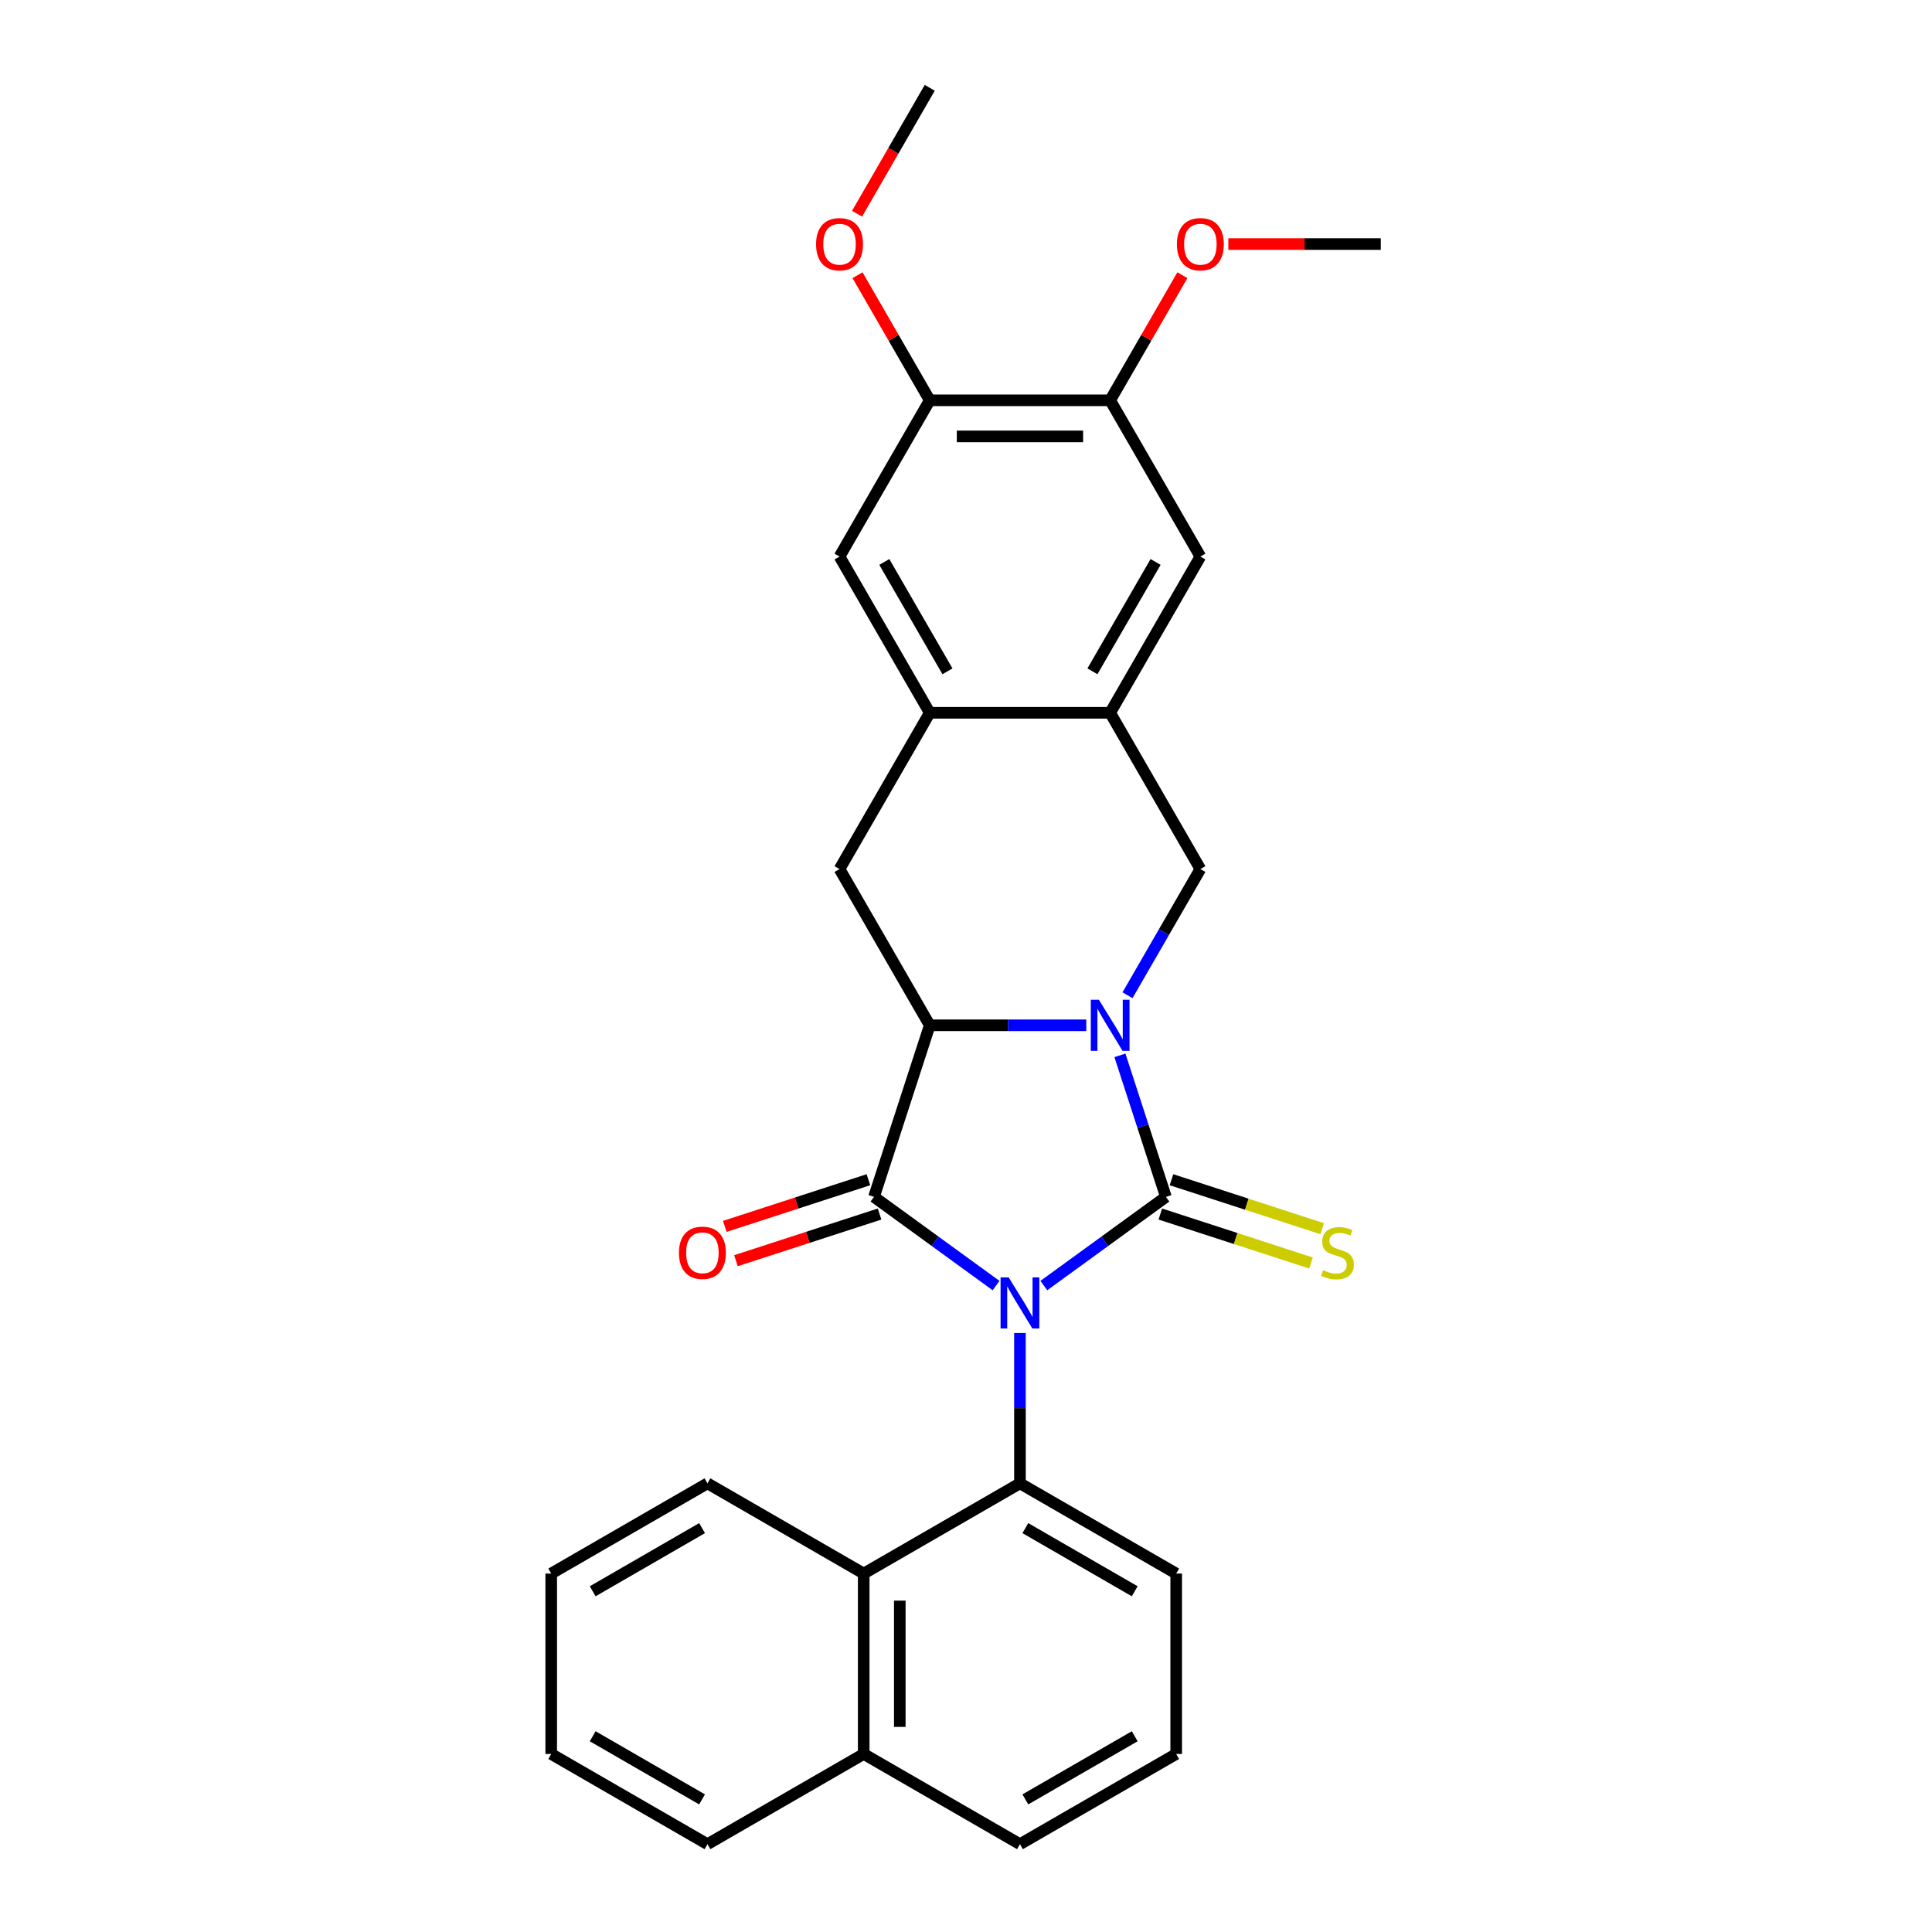 <?xml version='1.0' encoding='iso-8859-1'?>
<svg version='1.1' baseProfile='full'
              xmlns='http://www.w3.org/2000/svg'
                      xmlns:rdkit='http://www.rdkit.org/xml'
                      xmlns:xlink='http://www.w3.org/1999/xlink'
                  xml:space='preserve'
width='1000px' height='1000px' viewBox='0 0 1000 1000'>
<!-- END OF HEADER -->
<rect style='opacity:1.0;fill:#FFFFFF;stroke:none' width='1000' height='1000' x='0' y='0'> </rect>
<path class='bond-0' d='M 540.289,665.411 L 571.882,642.458' style='fill:none;fill-rule:evenodd;stroke:#0000FF;stroke-width:6px;stroke-linecap:butt;stroke-linejoin:miter;stroke-opacity:1' />
<path class='bond-0' d='M 571.882,642.458 L 603.474,619.504' style='fill:none;fill-rule:evenodd;stroke:#000000;stroke-width:6px;stroke-linecap:butt;stroke-linejoin:miter;stroke-opacity:1' />
<path class='bond-2' d='M 515.561,665.411 L 483.969,642.458' style='fill:none;fill-rule:evenodd;stroke:#0000FF;stroke-width:6px;stroke-linecap:butt;stroke-linejoin:miter;stroke-opacity:1' />
<path class='bond-2' d='M 483.969,642.458 L 452.376,619.504' style='fill:none;fill-rule:evenodd;stroke:#000000;stroke-width:6px;stroke-linecap:butt;stroke-linejoin:miter;stroke-opacity:1' />
<path class='bond-4' d='M 527.925,689.952 L 527.925,728.865' style='fill:none;fill-rule:evenodd;stroke:#0000FF;stroke-width:6px;stroke-linecap:butt;stroke-linejoin:miter;stroke-opacity:1' />
<path class='bond-4' d='M 527.925,728.865 L 527.925,767.778' style='fill:none;fill-rule:evenodd;stroke:#000000;stroke-width:6px;stroke-linecap:butt;stroke-linejoin:miter;stroke-opacity:1' />
<path class='bond-1' d='M 603.474,619.504 L 591.573,582.877' style='fill:none;fill-rule:evenodd;stroke:#000000;stroke-width:6px;stroke-linecap:butt;stroke-linejoin:miter;stroke-opacity:1' />
<path class='bond-1' d='M 591.573,582.877 L 579.672,546.249' style='fill:none;fill-rule:evenodd;stroke:#0000FF;stroke-width:6px;stroke-linecap:butt;stroke-linejoin:miter;stroke-opacity:1' />
<path class='bond-10' d='M 600.589,628.386 L 639.588,641.057' style='fill:none;fill-rule:evenodd;stroke:#000000;stroke-width:6px;stroke-linecap:butt;stroke-linejoin:miter;stroke-opacity:1' />
<path class='bond-10' d='M 639.588,641.057 L 678.588,653.729' style='fill:none;fill-rule:evenodd;stroke:#CCCC00;stroke-width:6px;stroke-linecap:butt;stroke-linejoin:miter;stroke-opacity:1' />
<path class='bond-10' d='M 606.36,610.623 L 645.36,623.295' style='fill:none;fill-rule:evenodd;stroke:#000000;stroke-width:6px;stroke-linecap:butt;stroke-linejoin:miter;stroke-opacity:1' />
<path class='bond-10' d='M 645.36,623.295 L 684.36,635.967' style='fill:none;fill-rule:evenodd;stroke:#CCCC00;stroke-width:6px;stroke-linecap:butt;stroke-linejoin:miter;stroke-opacity:1' />
<path class='bond-5' d='M 583.599,515.133 L 602.454,482.476' style='fill:none;fill-rule:evenodd;stroke:#0000FF;stroke-width:6px;stroke-linecap:butt;stroke-linejoin:miter;stroke-opacity:1' />
<path class='bond-5' d='M 602.454,482.476 L 621.309,449.818' style='fill:none;fill-rule:evenodd;stroke:#000000;stroke-width:6px;stroke-linecap:butt;stroke-linejoin:miter;stroke-opacity:1' />
<path class='bond-28' d='M 562.253,530.691 L 521.743,530.691' style='fill:none;fill-rule:evenodd;stroke:#0000FF;stroke-width:6px;stroke-linecap:butt;stroke-linejoin:miter;stroke-opacity:1' />
<path class='bond-28' d='M 521.743,530.691 L 481.233,530.691' style='fill:none;fill-rule:evenodd;stroke:#000000;stroke-width:6px;stroke-linecap:butt;stroke-linejoin:miter;stroke-opacity:1' />
<path class='bond-3' d='M 452.376,619.504 L 481.233,530.691' style='fill:none;fill-rule:evenodd;stroke:#000000;stroke-width:6px;stroke-linecap:butt;stroke-linejoin:miter;stroke-opacity:1' />
<path class='bond-15' d='M 449.491,610.623 L 412.321,622.7' style='fill:none;fill-rule:evenodd;stroke:#000000;stroke-width:6px;stroke-linecap:butt;stroke-linejoin:miter;stroke-opacity:1' />
<path class='bond-15' d='M 412.321,622.7 L 375.152,634.777' style='fill:none;fill-rule:evenodd;stroke:#FF0000;stroke-width:6px;stroke-linecap:butt;stroke-linejoin:miter;stroke-opacity:1' />
<path class='bond-15' d='M 455.262,628.386 L 418.093,640.463' style='fill:none;fill-rule:evenodd;stroke:#000000;stroke-width:6px;stroke-linecap:butt;stroke-linejoin:miter;stroke-opacity:1' />
<path class='bond-15' d='M 418.093,640.463 L 380.923,652.54' style='fill:none;fill-rule:evenodd;stroke:#FF0000;stroke-width:6px;stroke-linecap:butt;stroke-linejoin:miter;stroke-opacity:1' />
<path class='bond-6' d='M 481.233,530.691 L 434.542,449.818' style='fill:none;fill-rule:evenodd;stroke:#000000;stroke-width:6px;stroke-linecap:butt;stroke-linejoin:miter;stroke-opacity:1' />
<path class='bond-9' d='M 527.925,767.778 L 447.053,814.47' style='fill:none;fill-rule:evenodd;stroke:#000000;stroke-width:6px;stroke-linecap:butt;stroke-linejoin:miter;stroke-opacity:1' />
<path class='bond-17' d='M 527.925,767.778 L 608.798,814.47' style='fill:none;fill-rule:evenodd;stroke:#000000;stroke-width:6px;stroke-linecap:butt;stroke-linejoin:miter;stroke-opacity:1' />
<path class='bond-17' d='M 530.718,790.956 L 587.329,823.64' style='fill:none;fill-rule:evenodd;stroke:#000000;stroke-width:6px;stroke-linecap:butt;stroke-linejoin:miter;stroke-opacity:1' />
<path class='bond-7' d='M 621.309,449.818 L 574.617,368.946' style='fill:none;fill-rule:evenodd;stroke:#000000;stroke-width:6px;stroke-linecap:butt;stroke-linejoin:miter;stroke-opacity:1' />
<path class='bond-8' d='M 434.542,449.818 L 481.233,368.946' style='fill:none;fill-rule:evenodd;stroke:#000000;stroke-width:6px;stroke-linecap:butt;stroke-linejoin:miter;stroke-opacity:1' />
<path class='bond-11' d='M 574.617,368.946 L 621.309,288.073' style='fill:none;fill-rule:evenodd;stroke:#000000;stroke-width:6px;stroke-linecap:butt;stroke-linejoin:miter;stroke-opacity:1' />
<path class='bond-11' d='M 565.446,347.476 L 598.131,290.865' style='fill:none;fill-rule:evenodd;stroke:#000000;stroke-width:6px;stroke-linecap:butt;stroke-linejoin:miter;stroke-opacity:1' />
<path class='bond-30' d='M 574.617,368.946 L 481.233,368.946' style='fill:none;fill-rule:evenodd;stroke:#000000;stroke-width:6px;stroke-linecap:butt;stroke-linejoin:miter;stroke-opacity:1' />
<path class='bond-12' d='M 481.233,368.946 L 434.542,288.073' style='fill:none;fill-rule:evenodd;stroke:#000000;stroke-width:6px;stroke-linecap:butt;stroke-linejoin:miter;stroke-opacity:1' />
<path class='bond-12' d='M 490.404,347.476 L 457.72,290.865' style='fill:none;fill-rule:evenodd;stroke:#000000;stroke-width:6px;stroke-linecap:butt;stroke-linejoin:miter;stroke-opacity:1' />
<path class='bond-16' d='M 447.053,814.47 L 447.053,907.854' style='fill:none;fill-rule:evenodd;stroke:#000000;stroke-width:6px;stroke-linecap:butt;stroke-linejoin:miter;stroke-opacity:1' />
<path class='bond-16' d='M 465.729,828.477 L 465.729,893.846' style='fill:none;fill-rule:evenodd;stroke:#000000;stroke-width:6px;stroke-linecap:butt;stroke-linejoin:miter;stroke-opacity:1' />
<path class='bond-20' d='M 447.053,814.47 L 366.18,767.778' style='fill:none;fill-rule:evenodd;stroke:#000000;stroke-width:6px;stroke-linecap:butt;stroke-linejoin:miter;stroke-opacity:1' />
<path class='bond-14' d='M 621.309,288.073 L 574.617,207.2' style='fill:none;fill-rule:evenodd;stroke:#000000;stroke-width:6px;stroke-linecap:butt;stroke-linejoin:miter;stroke-opacity:1' />
<path class='bond-13' d='M 434.542,288.073 L 481.233,207.2' style='fill:none;fill-rule:evenodd;stroke:#000000;stroke-width:6px;stroke-linecap:butt;stroke-linejoin:miter;stroke-opacity:1' />
<path class='bond-18' d='M 481.233,207.2 L 462.54,174.823' style='fill:none;fill-rule:evenodd;stroke:#000000;stroke-width:6px;stroke-linecap:butt;stroke-linejoin:miter;stroke-opacity:1' />
<path class='bond-18' d='M 462.54,174.823 L 443.847,142.445' style='fill:none;fill-rule:evenodd;stroke:#FF0000;stroke-width:6px;stroke-linecap:butt;stroke-linejoin:miter;stroke-opacity:1' />
<path class='bond-32' d='M 481.233,207.2 L 574.617,207.2' style='fill:none;fill-rule:evenodd;stroke:#000000;stroke-width:6px;stroke-linecap:butt;stroke-linejoin:miter;stroke-opacity:1' />
<path class='bond-32' d='M 495.241,225.877 L 560.61,225.877' style='fill:none;fill-rule:evenodd;stroke:#000000;stroke-width:6px;stroke-linecap:butt;stroke-linejoin:miter;stroke-opacity:1' />
<path class='bond-19' d='M 574.617,207.2 L 593.31,174.823' style='fill:none;fill-rule:evenodd;stroke:#000000;stroke-width:6px;stroke-linecap:butt;stroke-linejoin:miter;stroke-opacity:1' />
<path class='bond-19' d='M 593.31,174.823 L 612.003,142.445' style='fill:none;fill-rule:evenodd;stroke:#FF0000;stroke-width:6px;stroke-linecap:butt;stroke-linejoin:miter;stroke-opacity:1' />
<path class='bond-23' d='M 447.053,907.854 L 366.18,954.545' style='fill:none;fill-rule:evenodd;stroke:#000000;stroke-width:6px;stroke-linecap:butt;stroke-linejoin:miter;stroke-opacity:1' />
<path class='bond-29' d='M 447.053,907.854 L 527.925,954.545' style='fill:none;fill-rule:evenodd;stroke:#000000;stroke-width:6px;stroke-linecap:butt;stroke-linejoin:miter;stroke-opacity:1' />
<path class='bond-21' d='M 608.798,814.47 L 608.798,907.854' style='fill:none;fill-rule:evenodd;stroke:#000000;stroke-width:6px;stroke-linecap:butt;stroke-linejoin:miter;stroke-opacity:1' />
<path class='bond-24' d='M 443.61,110.62 L 462.422,78.037' style='fill:none;fill-rule:evenodd;stroke:#FF0000;stroke-width:6px;stroke-linecap:butt;stroke-linejoin:miter;stroke-opacity:1' />
<path class='bond-24' d='M 462.422,78.037 L 481.233,45.455' style='fill:none;fill-rule:evenodd;stroke:#000000;stroke-width:6px;stroke-linecap:butt;stroke-linejoin:miter;stroke-opacity:1' />
<path class='bond-25' d='M 635.784,126.327 L 675.238,126.327' style='fill:none;fill-rule:evenodd;stroke:#FF0000;stroke-width:6px;stroke-linecap:butt;stroke-linejoin:miter;stroke-opacity:1' />
<path class='bond-25' d='M 675.238,126.327 L 714.693,126.327' style='fill:none;fill-rule:evenodd;stroke:#000000;stroke-width:6px;stroke-linecap:butt;stroke-linejoin:miter;stroke-opacity:1' />
<path class='bond-26' d='M 366.18,767.778 L 285.307,814.47' style='fill:none;fill-rule:evenodd;stroke:#000000;stroke-width:6px;stroke-linecap:butt;stroke-linejoin:miter;stroke-opacity:1' />
<path class='bond-26' d='M 363.387,790.956 L 306.776,823.64' style='fill:none;fill-rule:evenodd;stroke:#000000;stroke-width:6px;stroke-linecap:butt;stroke-linejoin:miter;stroke-opacity:1' />
<path class='bond-22' d='M 608.798,907.854 L 527.925,954.545' style='fill:none;fill-rule:evenodd;stroke:#000000;stroke-width:6px;stroke-linecap:butt;stroke-linejoin:miter;stroke-opacity:1' />
<path class='bond-22' d='M 587.329,898.683 L 530.718,931.367' style='fill:none;fill-rule:evenodd;stroke:#000000;stroke-width:6px;stroke-linecap:butt;stroke-linejoin:miter;stroke-opacity:1' />
<path class='bond-31' d='M 366.18,954.545 L 285.307,907.854' style='fill:none;fill-rule:evenodd;stroke:#000000;stroke-width:6px;stroke-linecap:butt;stroke-linejoin:miter;stroke-opacity:1' />
<path class='bond-31' d='M 363.387,931.367 L 306.776,898.683' style='fill:none;fill-rule:evenodd;stroke:#000000;stroke-width:6px;stroke-linecap:butt;stroke-linejoin:miter;stroke-opacity:1' />
<path class='bond-27' d='M 285.307,814.47 L 285.307,907.854' style='fill:none;fill-rule:evenodd;stroke:#000000;stroke-width:6px;stroke-linecap:butt;stroke-linejoin:miter;stroke-opacity:1' />
<path  class='atom-0' d='M 522.079 661.171
L 530.746 675.178
Q 531.605 676.561, 532.987 679.063
Q 534.369 681.566, 534.444 681.715
L 534.444 661.171
L 537.955 661.171
L 537.955 687.617
L 534.331 687.617
L 525.03 672.302
Q 523.947 670.509, 522.789 668.455
Q 521.669 666.4, 521.332 665.765
L 521.332 687.617
L 517.896 687.617
L 517.896 661.171
L 522.079 661.171
' fill='#0000FF'/>
<path  class='atom-2' d='M 568.771 517.468
L 577.437 531.476
Q 578.297 532.858, 579.679 535.36
Q 581.061 537.863, 581.135 538.012
L 581.135 517.468
L 584.647 517.468
L 584.647 543.914
L 581.023 543.914
L 571.722 528.599
Q 570.639 526.806, 569.481 524.752
Q 568.361 522.697, 568.024 522.062
L 568.024 543.914
L 564.588 543.914
L 564.588 517.468
L 568.771 517.468
' fill='#0000FF'/>
<path  class='atom-11' d='M 684.817 657.438
Q 685.116 657.551, 686.348 658.073
Q 687.581 658.596, 688.926 658.933
Q 690.308 659.231, 691.653 659.231
Q 694.155 659.231, 695.612 658.036
Q 697.069 656.803, 697.069 654.674
Q 697.069 653.218, 696.322 652.321
Q 695.612 651.425, 694.492 650.939
Q 693.371 650.453, 691.503 649.893
Q 689.15 649.183, 687.731 648.511
Q 686.348 647.839, 685.34 646.419
Q 684.369 645, 684.369 642.609
Q 684.369 639.285, 686.61 637.23
Q 688.889 635.176, 693.371 635.176
Q 696.434 635.176, 699.908 636.633
L 699.049 639.509
Q 695.874 638.201, 693.483 638.201
Q 690.906 638.201, 689.486 639.285
Q 688.067 640.331, 688.104 642.161
Q 688.104 643.58, 688.814 644.439
Q 689.561 645.299, 690.607 645.784
Q 691.69 646.27, 693.483 646.83
Q 695.874 647.577, 697.293 648.324
Q 698.713 649.071, 699.721 650.603
Q 700.767 652.097, 700.767 654.674
Q 700.767 658.335, 698.302 660.315
Q 695.874 662.257, 691.802 662.257
Q 689.449 662.257, 687.656 661.734
Q 685.9 661.249, 683.808 660.389
L 684.817 657.438
' fill='#CCCC00'/>
<path  class='atom-16' d='M 351.423 648.436
Q 351.423 642.086, 354.561 638.538
Q 357.698 634.989, 363.563 634.989
Q 369.427 634.989, 372.565 638.538
Q 375.703 642.086, 375.703 648.436
Q 375.703 654.861, 372.528 658.522
Q 369.353 662.145, 363.563 662.145
Q 357.736 662.145, 354.561 658.522
Q 351.423 654.898, 351.423 648.436
M 363.563 659.157
Q 367.597 659.157, 369.764 656.467
Q 371.967 653.74, 371.967 648.436
Q 371.967 643.244, 369.764 640.629
Q 367.597 637.977, 363.563 637.977
Q 359.529 637.977, 357.325 640.592
Q 355.158 643.207, 355.158 648.436
Q 355.158 653.778, 357.325 656.467
Q 359.529 659.157, 363.563 659.157
' fill='#FF0000'/>
<path  class='atom-19' d='M 422.402 126.402
Q 422.402 120.052, 425.539 116.503
Q 428.677 112.955, 434.542 112.955
Q 440.406 112.955, 443.544 116.503
Q 446.681 120.052, 446.681 126.402
Q 446.681 132.827, 443.506 136.487
Q 440.331 140.111, 434.542 140.111
Q 428.714 140.111, 425.539 136.487
Q 422.402 132.864, 422.402 126.402
M 434.542 137.122
Q 438.576 137.122, 440.742 134.433
Q 442.946 131.706, 442.946 126.402
Q 442.946 121.21, 440.742 118.595
Q 438.576 115.943, 434.542 115.943
Q 430.507 115.943, 428.303 118.558
Q 426.137 121.173, 426.137 126.402
Q 426.137 131.744, 428.303 134.433
Q 430.507 137.122, 434.542 137.122
' fill='#FF0000'/>
<path  class='atom-20' d='M 609.169 126.402
Q 609.169 120.052, 612.307 116.503
Q 615.445 112.955, 621.309 112.955
Q 627.174 112.955, 630.311 116.503
Q 633.449 120.052, 633.449 126.402
Q 633.449 132.827, 630.274 136.487
Q 627.099 140.111, 621.309 140.111
Q 615.482 140.111, 612.307 136.487
Q 609.169 132.864, 609.169 126.402
M 621.309 137.122
Q 625.343 137.122, 627.51 134.433
Q 629.714 131.706, 629.714 126.402
Q 629.714 121.21, 627.51 118.595
Q 625.343 115.943, 621.309 115.943
Q 617.275 115.943, 615.071 118.558
Q 612.905 121.173, 612.905 126.402
Q 612.905 131.744, 615.071 134.433
Q 617.275 137.122, 621.309 137.122
' fill='#FF0000'/>
</svg>
